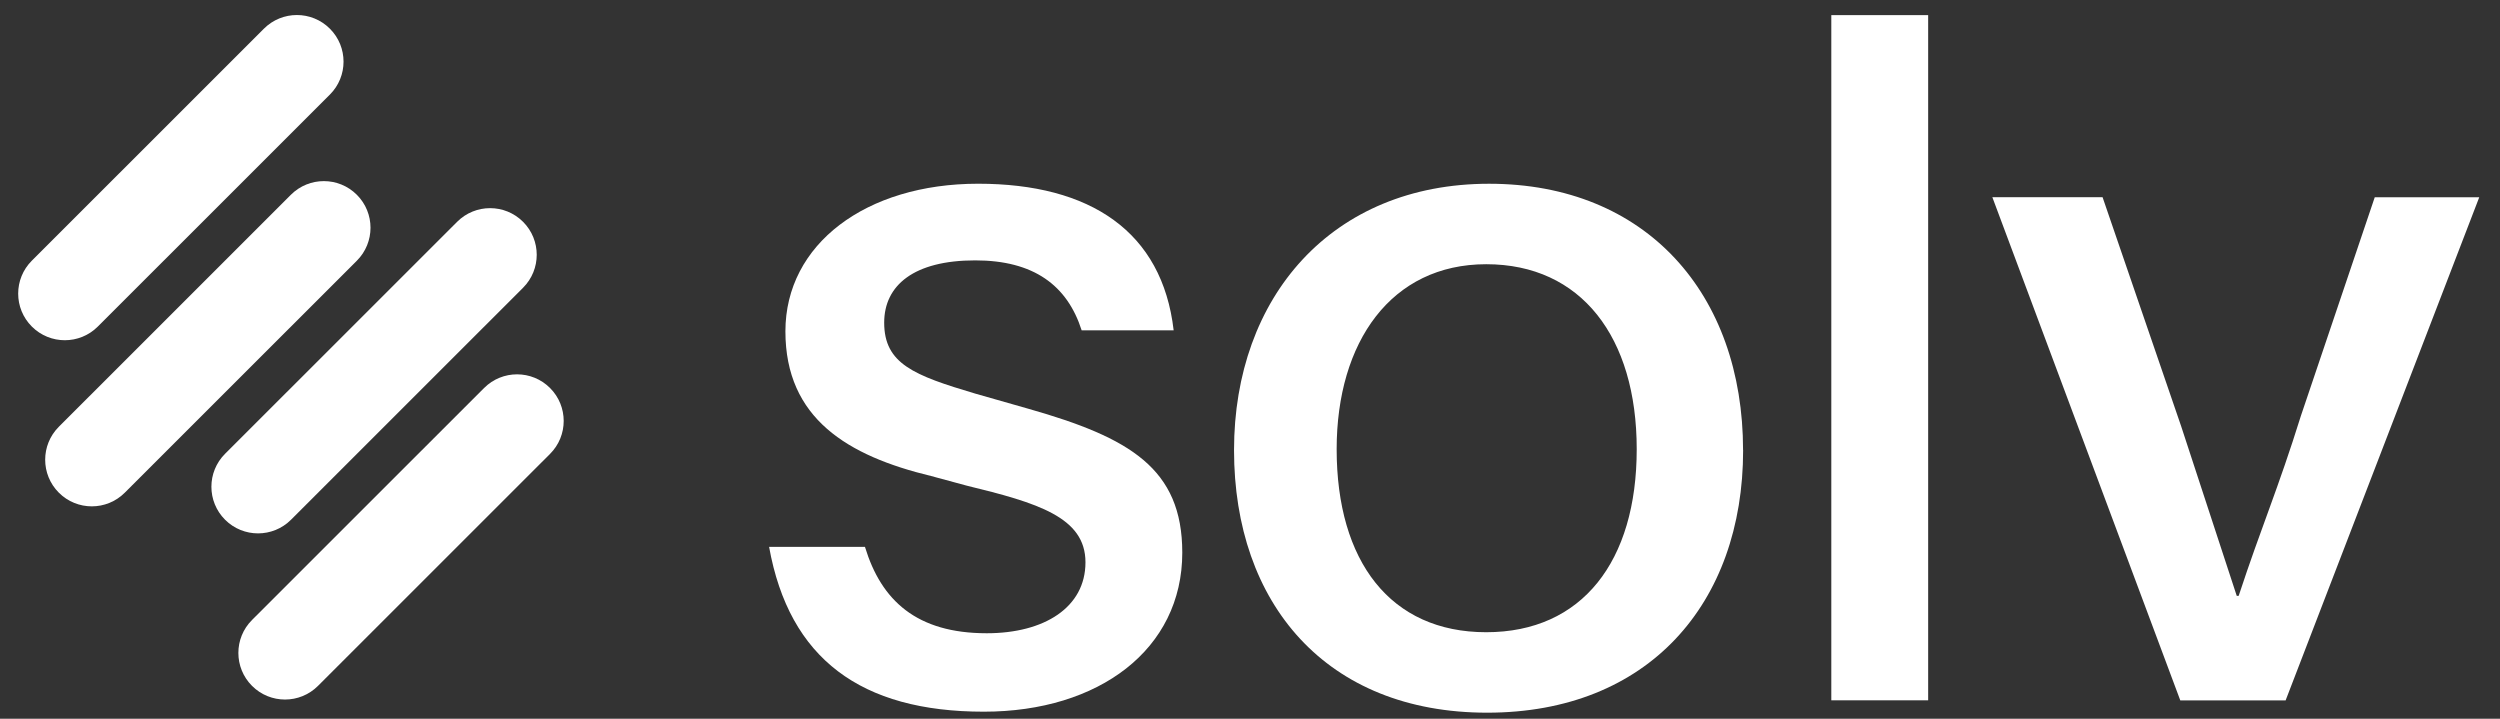 <svg width="80" height="23" viewBox="0 0 80 23" fill="none" xmlns="http://www.w3.org/2000/svg">
<rect x="0" y="0" width="80" height="23" fill="#333333" stroke="none"/>
<path d="M27.68 17.504C28.202 19.22 29.336 20.264 31.576 20.264C33.417 20.264 34.735 19.437 34.735 17.994C34.735 16.55 33.203 16.092 30.932 15.54L29.797 15.233C27.128 14.589 25.133 13.392 25.133 10.602C25.133 7.813 27.709 5.879 31.3 5.879C34.891 5.879 37.191 7.41 37.557 10.571H34.613C34.152 9.13 33.078 8.332 31.207 8.332C29.244 8.332 28.294 9.13 28.294 10.325C28.294 11.642 29.246 12.012 31.207 12.595L32.925 13.085C36.147 14.004 37.833 14.987 37.833 17.684C37.833 20.781 35.164 22.774 31.483 22.774C27.556 22.774 25.255 21.086 24.611 17.499H27.68V17.504Z" fill="white"/>
<path d="M55.78 14.405C55.78 19.312 52.743 22.806 47.589 22.806C42.434 22.806 39.489 19.309 39.489 14.405C39.489 9.501 42.619 5.88 47.65 5.88C52.68 5.88 55.778 9.406 55.778 14.405H55.78ZM42.773 14.374C42.773 17.961 44.49 20.231 47.559 20.231C50.628 20.231 52.375 17.961 52.375 14.374C52.375 10.786 50.596 8.455 47.559 8.455C44.522 8.455 42.773 10.938 42.773 14.374Z" fill="white"/>
<path d="M58.602 0.484H61.701V22.41H58.602V0.484Z" fill="white"/>
<path d="M69.768 22.409L63.755 6.31H67.282L69.797 13.64L71.576 19.068H71.637C72.374 16.83 72.893 15.664 73.63 13.303L75.992 6.312H79.336L73.14 22.412H69.766L69.768 22.409Z" fill="white"/>
<path d="M8.445 0.918L1.019 8.341C0.436 8.923 0.436 9.868 1.019 10.45C1.602 11.033 2.547 11.033 3.13 10.45L10.556 3.027C11.139 2.445 11.139 1.5 10.556 0.918C9.973 0.335 9.028 0.335 8.445 0.918Z" fill="white"/>
<path d="M14.628 7.098L7.202 14.521C6.619 15.104 6.619 16.048 7.202 16.631C7.785 17.214 8.73 17.214 9.313 16.631L16.738 9.208C17.321 8.625 17.321 7.681 16.738 7.098C16.155 6.515 15.211 6.515 14.628 7.098Z" fill="white"/>
<path d="M9.308 6.233L1.883 13.656C1.3 14.239 1.3 15.183 1.883 15.766C2.466 16.349 3.41 16.349 3.993 15.766L11.419 8.343C12.002 7.76 12.002 6.816 11.419 6.233C10.836 5.65 9.891 5.65 9.308 6.233Z" fill="white"/>
<path d="M15.491 12.416L8.065 19.839C7.482 20.421 7.482 21.366 8.065 21.948C8.648 22.531 9.593 22.531 10.176 21.948L17.601 14.525C18.184 13.943 18.184 12.998 17.601 12.416C17.018 11.833 16.074 11.833 15.491 12.416Z" fill="white"/>
</svg>

